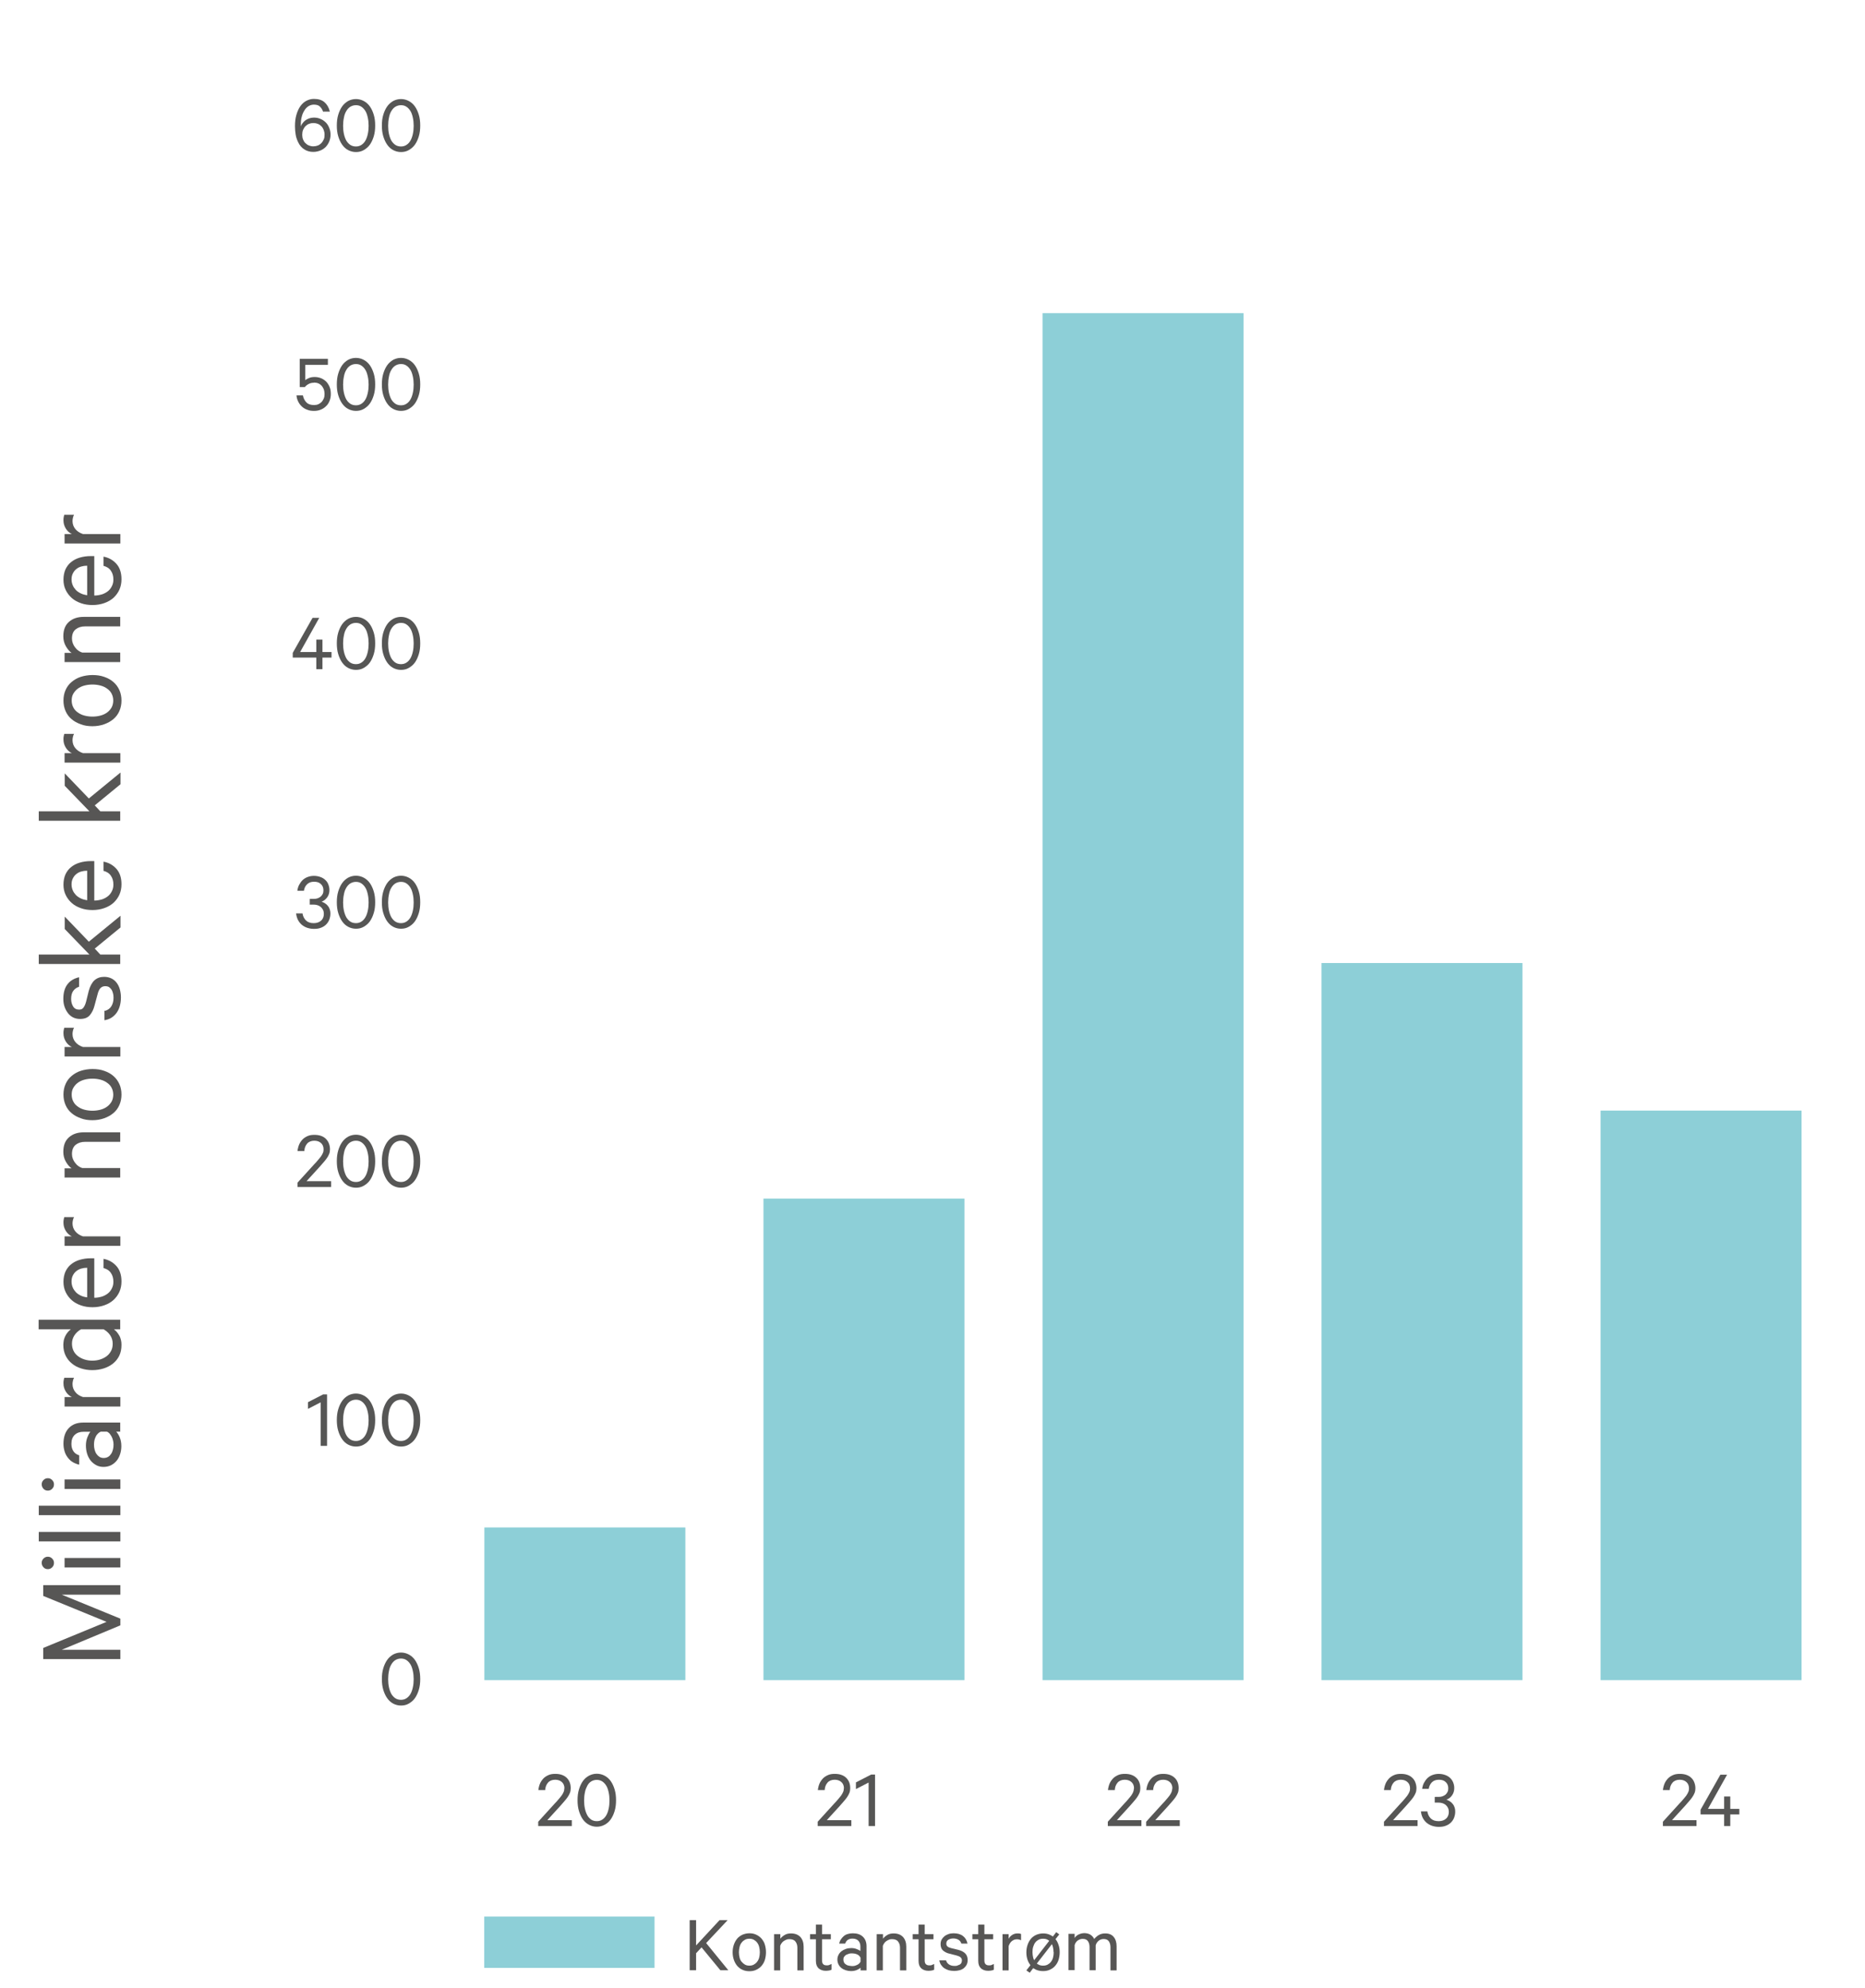 <?xml version="1.0" encoding="UTF-8"?><svg id="Kontantstrøm_SDØE_17-23_-_SDØE" xmlns="http://www.w3.org/2000/svg" width="47.17mm" height="50.29mm" viewBox="0 0 133.72 142.56"><defs><style>.cls-1{fill:#575655;}.cls-1,.cls-2,.cls-3,.cls-4{stroke-width:0px;}.cls-2{fill:#8dcfd7;}.cls-3{fill:none;}.cls-4{fill:#565655;}</style></defs><rect id="Ramme_-_la_stå" class="cls-3" x="1.29" y="4.72" width="132.43" height="137.83"/><rect class="cls-2" x="34.72" y="137.42" width="12.21" height="3.68"/><g id="NO"><path class="cls-1" d="M49.92,139.48l1.67-1.8h.58l-1.54,1.64,1.59,1.95h-.57l-1.35-1.64-.39.42v1.22h-.46v-3.59h.46v1.8Z"/><path class="cls-1" d="M54.92,139.98c0,.2-.03.38-.08.55s-.14.31-.24.43c-.11.12-.23.21-.38.28s-.31.1-.49.1-.34-.03-.49-.1c-.15-.06-.27-.16-.38-.28-.1-.12-.18-.26-.24-.43s-.09-.35-.09-.55.03-.38.09-.55.14-.31.24-.43c.1-.12.23-.21.38-.28.15-.06.31-.1.49-.1s.34.03.49.1.27.16.38.28c.1.12.19.26.24.43s.08.35.08.55ZM54.48,139.98c0-.14-.02-.27-.05-.39-.03-.12-.08-.22-.15-.31s-.15-.15-.24-.2c-.09-.05-.2-.07-.31-.07s-.22.02-.31.07c-.09.05-.17.11-.24.2s-.12.19-.15.31c-.03.12-.05.25-.05.39s.02.27.05.39.08.22.15.3.15.15.24.2c.09.05.2.07.31.07s.22-.02.31-.07c.09-.05.17-.11.24-.2s.12-.19.15-.3.05-.25.05-.39Z"/><path class="cls-1" d="M55.51,138.68h.44v.33c.07-.1.18-.19.31-.27s.29-.11.45-.11c.3,0,.52.09.68.26.15.17.23.4.23.69v1.7h-.45v-1.63c0-.18-.05-.33-.14-.44-.09-.12-.24-.17-.44-.17-.07,0-.15.01-.21.04-.07.03-.13.06-.19.1s-.11.09-.15.15-.08.12-.1.19v1.76h-.44v-2.6Z"/><path class="cls-1" d="M58.5,139.05h-.42v-.37h.42v-.68h.44v.68h.63v.37h-.63v1.52c0,.12.03.22.09.27.06.06.14.08.25.08.06,0,.12,0,.18-.03s.11-.04.16-.07v.41c-.05.03-.11.05-.18.06s-.15.02-.23.02c-.21,0-.38-.06-.51-.17-.13-.12-.2-.29-.2-.54v-1.57Z"/><path class="cls-1" d="M61.7,141.28v-.19c-.05.05-.14.11-.26.16s-.26.08-.42.08c-.13,0-.26-.02-.38-.06-.12-.04-.22-.09-.31-.16s-.16-.16-.21-.26c-.05-.1-.08-.22-.08-.35,0-.12.03-.23.08-.33.05-.1.12-.19.21-.26s.2-.13.32-.17c.12-.04.25-.06.39-.06.13,0,.26.02.38.07s.21.09.27.14v-.33c0-.16-.05-.3-.14-.4s-.24-.16-.42-.16c-.14,0-.25.03-.34.09s-.15.15-.19.27h-.43c.02-.11.06-.21.12-.3.06-.09.13-.17.21-.24s.18-.12.29-.15.22-.05.35-.05c.31,0,.56.08.73.25.17.16.26.39.26.68v1.73h-.43ZM61.7,140.37s-.05-.09-.09-.13c-.04-.04-.09-.08-.14-.1s-.11-.05-.18-.06-.13-.02-.2-.02c-.08,0-.15,0-.23.03s-.14.05-.2.08c-.06.04-.1.09-.14.14-.04.06-.05.12-.05.2,0,.08.02.15.05.21s.08.1.14.14c.06.04.12.07.2.08s.15.03.23.03c.07,0,.14,0,.2-.02s.12-.04.18-.07.1-.06.14-.1.07-.08.09-.13v-.27Z"/><path class="cls-1" d="M62.87,138.68h.44v.33c.07-.1.18-.19.31-.27s.29-.11.45-.11c.3,0,.52.09.68.26.15.17.23.4.23.69v1.7h-.45v-1.63c0-.18-.05-.33-.14-.44-.09-.12-.24-.17-.44-.17-.07,0-.15.01-.21.04-.07.03-.13.06-.19.1s-.11.09-.15.15-.08.12-.1.19v1.76h-.44v-2.6Z"/><path class="cls-1" d="M65.86,139.05h-.42v-.37h.42v-.68h.44v.68h.63v.37h-.63v1.52c0,.12.03.22.09.27.06.06.14.08.25.08.06,0,.12,0,.18-.03s.11-.04.16-.07v.41c-.05.03-.11.05-.18.06s-.15.02-.23.02c-.21,0-.38-.06-.51-.17-.13-.12-.2-.29-.2-.54v-1.57Z"/><path class="cls-1" d="M67.83,140.56c.04.13.11.23.22.3.11.07.24.1.39.1.08,0,.15,0,.21-.03s.12-.04.17-.07c.05-.03.09-.07.11-.12s.04-.11.04-.17c0-.09-.03-.16-.09-.22s-.16-.1-.3-.14l-.51-.13c-.18-.04-.33-.12-.45-.22s-.18-.26-.18-.46c0-.12.02-.22.07-.32.05-.09.12-.17.2-.24s.18-.12.29-.16c.11-.04.24-.06.37-.06.29,0,.52.07.68.2.17.13.27.31.32.54h-.44c-.04-.12-.1-.21-.2-.27s-.22-.1-.38-.1c-.13,0-.24.03-.35.09-.1.06-.15.16-.15.28,0,.09.03.16.09.21.06.05.15.09.28.12l.5.12c.22.06.39.15.5.27.11.12.16.27.16.46,0,.12-.02.23-.07.33-.05.1-.12.18-.2.25-.09.07-.19.12-.31.15s-.25.05-.38.05c-.14,0-.28-.02-.4-.05-.12-.04-.23-.09-.32-.15s-.17-.15-.23-.24c-.06-.09-.1-.2-.12-.32h.46Z"/><path class="cls-1" d="M70.14,139.05h-.42v-.37h.42v-.68h.44v.68h.63v.37h-.63v1.52c0,.12.03.22.09.27.06.06.14.08.25.08.06,0,.12,0,.18-.03s.11-.04.16-.07v.41c-.05.03-.11.05-.18.06s-.15.02-.23.02c-.21,0-.38-.06-.51-.17-.13-.12-.2-.29-.2-.54v-1.57Z"/><path class="cls-1" d="M73.21,139.12s-.08-.04-.13-.05-.1-.02-.16-.02c-.14,0-.26.04-.37.13s-.18.21-.23.36v1.74h-.44v-2.6h.44v.34c.05-.11.14-.21.25-.28s.24-.11.38-.11c.06,0,.11,0,.16.01s.08.02.1.03v.45Z"/><path class="cls-1" d="M75.72,138.53l.23.17-.27.34c.09.11.16.24.21.39.06.16.09.34.09.54s-.03.38-.08.55-.14.31-.24.43c-.1.12-.23.21-.38.28s-.31.1-.49.1-.34-.03-.49-.09c-.08-.04-.15-.08-.22-.12l-.25.33-.24-.17.29-.37c-.08-.11-.15-.23-.2-.37-.06-.17-.09-.35-.09-.55s.03-.38.09-.55.14-.31.24-.43c.1-.12.23-.21.38-.28.15-.06.31-.1.49-.1s.34.03.49.1c.07.03.14.07.21.12l.24-.31ZM75.11,139.08c-.09-.05-.2-.07-.32-.07s-.22.02-.32.07c-.09.05-.17.11-.24.2s-.11.19-.15.31c-.04.12-.05.25-.05.39s.02.27.05.39c.02.07.04.13.07.18l1.08-1.39s-.08-.06-.12-.08ZM75.54,139.98c0-.14-.02-.27-.05-.39-.02-.07-.04-.13-.07-.19l-1.08,1.39s.08.06.13.08c.09.05.2.07.32.07s.22-.02.32-.07c.09-.05.17-.11.24-.2s.12-.19.15-.3.05-.25.05-.39Z"/><path class="cls-1" d="M78.45,139.04c.04-.06.09-.11.15-.16s.11-.1.18-.13c.06-.04.13-.07.21-.09s.16-.03.25-.03c.27,0,.47.08.61.25.14.17.21.39.21.68v1.72h-.44v-1.65c0-.18-.04-.33-.12-.44s-.2-.16-.37-.16c-.13,0-.25.04-.35.12-.1.08-.18.19-.22.33v1.79h-.44v-1.65c0-.18-.04-.33-.12-.44s-.2-.16-.37-.16c-.13,0-.25.04-.36.12s-.18.19-.22.33v1.79h-.44v-2.6h.44v.3c.06-.1.15-.19.28-.25s.26-.1.42-.1.31.04.43.11c.12.08.21.18.27.3Z"/><path class="cls-1" d="M8.63,116.54l-4.2,1.75h4.2v.67H3.1v-.8l4.54-1.87-4.54-1.86v-.77h5.53v.68h-4.2l4.2,1.72v.49Z"/><path class="cls-1" d="M3.43,111.62c.12,0,.22.04.31.13s.13.19.13.31c0,.13-.04.23-.13.32s-.19.13-.31.13-.23-.04-.31-.13-.13-.19-.13-.32c0-.12.04-.22.13-.31s.19-.13.31-.13ZM8.63,111.71v.68h-4v-.68h4Z"/><path class="cls-1" d="M8.63,109.84v.68H2.78v-.68h5.85Z"/><path class="cls-1" d="M8.63,107.96v.68H2.78v-.68h5.85Z"/><path class="cls-1" d="M3.43,105.99c.12,0,.22.04.31.13s.13.19.13.31c0,.13-.04.23-.13.32s-.19.13-.31.13-.23-.04-.31-.13-.13-.19-.13-.32c0-.12.04-.22.13-.31s.19-.13.31-.13ZM8.63,106.08v.68h-4v-.68h4Z"/><path class="cls-1" d="M8.63,102.65h-.3c.08.08.17.21.25.4s.12.4.12.64c0,.2-.03.4-.09.58-.06.18-.14.34-.25.47s-.24.24-.4.32-.34.12-.54.12c-.19,0-.36-.04-.51-.12-.15-.08-.29-.19-.4-.32-.11-.14-.2-.3-.26-.49-.06-.19-.09-.39-.09-.6,0-.2.03-.4.1-.58s.14-.32.22-.41h-.5c-.25,0-.46.07-.62.22-.16.15-.24.36-.24.65,0,.21.05.38.14.52.09.14.23.24.42.3v.67c-.17-.04-.32-.1-.46-.18s-.26-.2-.36-.33c-.1-.13-.18-.28-.23-.45-.05-.17-.08-.34-.08-.54,0-.48.13-.86.38-1.12.25-.27.6-.4,1.04-.4h2.65v.67ZM7.23,102.65c-.07.03-.14.07-.2.13s-.12.13-.16.22c-.04.08-.08.18-.1.27-.02.1-.03.2-.03.31,0,.12.01.24.04.35.03.11.07.22.13.31s.13.16.22.22c.09.05.19.08.3.08.13,0,.23-.03.32-.08.09-.05.16-.13.22-.22s.1-.19.13-.31c.03-.11.04-.23.04-.35,0-.11-.01-.21-.04-.31-.02-.1-.06-.19-.1-.27-.05-.08-.1-.16-.15-.22-.06-.06-.12-.11-.2-.13h-.41Z"/><path class="cls-1" d="M5.31,98.79c-.04.06-.06.13-.08.21s-.03.16-.03.24c0,.22.07.41.2.57.13.17.31.28.55.36h2.68v.68h-4v-.68h.52c-.17-.08-.32-.21-.43-.39-.11-.18-.17-.37-.17-.59,0-.09,0-.17.02-.24.01-.07.03-.12.04-.16h.69Z"/><path class="cls-1" d="M8.17,95.31c.07.05.13.12.2.19.07.08.12.16.18.26s.09.2.12.31c.03.11.04.23.04.36,0,.29-.05.55-.16.78-.11.22-.26.41-.45.56-.19.15-.41.27-.67.35s-.52.12-.81.12-.55-.04-.8-.12-.47-.19-.66-.35c-.19-.15-.34-.34-.45-.56-.11-.22-.17-.48-.17-.78,0-.12.02-.25.04-.36.03-.11.07-.22.12-.31.05-.1.11-.18.18-.26s.13-.14.2-.19h-2.31v-.68h5.85v.68h-.46ZM5.82,95.31c-.2.1-.36.25-.48.43-.12.18-.18.38-.18.6,0,.19.04.36.11.51s.18.28.31.38.28.18.46.24.38.09.58.09.41-.03.58-.09c.18-.06.33-.14.46-.24.13-.1.23-.23.31-.38.08-.15.11-.32.11-.51,0-.22-.06-.42-.18-.6-.12-.18-.28-.32-.48-.43h-1.62Z"/><path class="cls-1" d="M7.42,90.26c.38.07.69.25.93.52s.36.64.36,1.1c0,.28-.05.52-.15.75-.1.22-.24.41-.42.58-.18.16-.4.29-.66.38-.25.09-.54.14-.84.14s-.58-.04-.83-.13c-.26-.09-.48-.21-.66-.37s-.33-.35-.44-.58-.16-.47-.16-.74.05-.52.14-.73c.1-.21.23-.39.41-.53.17-.14.38-.25.62-.32.24-.07.5-.11.8-.11h.24v2.83c.21,0,.4-.04.57-.09.17-.06.31-.14.43-.24.12-.1.21-.23.27-.36.07-.14.1-.29.1-.46,0-.25-.06-.46-.18-.63-.12-.18-.3-.29-.53-.35v-.64ZM5.13,91.89c0,.15.03.29.08.41.05.13.13.24.22.34.09.1.21.18.35.25.14.07.29.11.47.13v-2.12c-.15,0-.29.02-.43.06-.13.04-.25.1-.36.19s-.18.19-.24.31c-.06.12-.09.26-.09.43Z"/><path class="cls-1" d="M5.31,87.27c-.04.06-.06.13-.08.21s-.03.16-.03.24c0,.22.07.41.2.57s.31.28.55.36h2.68v.68h-4v-.68h.52c-.17-.08-.32-.21-.43-.39-.11-.18-.17-.37-.17-.59,0-.09,0-.17.02-.24.01-.07.03-.12.04-.16h.69Z"/><path class="cls-1" d="M4.63,84.45v-.68h.5c-.16-.11-.29-.27-.41-.48-.12-.21-.18-.44-.18-.7,0-.46.13-.8.4-1.04.27-.24.62-.36,1.06-.36h2.62v.68h-2.51c-.28,0-.5.07-.68.21s-.27.37-.27.67c0,.12.02.22.06.33s.09.2.16.29c.07.09.14.17.23.23.09.07.19.12.3.15h2.71v.68h-4Z"/><path class="cls-1" d="M6.63,76.65c.31,0,.59.04.84.13.26.09.48.21.66.37.19.16.33.36.43.58.1.22.15.48.15.75s-.05.52-.15.75-.24.42-.43.58c-.19.16-.41.28-.66.37-.25.09-.54.14-.84.14s-.59-.04-.84-.14c-.25-.09-.48-.21-.66-.37-.19-.16-.33-.35-.43-.58-.1-.23-.15-.48-.15-.75s.05-.53.15-.75c.1-.23.24-.42.43-.58s.41-.29.66-.37.54-.13.84-.13ZM6.63,77.34c-.22,0-.42.03-.6.08-.18.05-.34.13-.47.23s-.23.22-.31.36-.11.3-.11.48.04.34.11.48.17.26.31.36c.13.1.29.18.47.23.18.05.38.08.6.08s.42-.03.6-.08c.18-.05.34-.13.47-.23.13-.1.23-.22.31-.36.07-.14.11-.3.11-.48s-.04-.34-.11-.48c-.07-.14-.17-.26-.31-.36-.13-.1-.29-.18-.47-.23-.18-.05-.38-.08-.6-.08Z"/><path class="cls-1" d="M5.31,73.69c-.04.06-.06.13-.08.21-.02.08-.03.16-.03.24,0,.22.07.41.2.57s.31.28.55.36h2.68v.68h-4v-.68h.52c-.17-.08-.32-.21-.43-.39-.11-.18-.17-.37-.17-.59,0-.09,0-.17.02-.24.01-.07.03-.12.04-.16h.69Z"/><path class="cls-1" d="M7.53,72.48c.2-.06.36-.17.46-.34.1-.17.15-.36.15-.6,0-.12-.01-.23-.04-.33-.03-.1-.06-.19-.11-.26-.05-.07-.11-.13-.18-.18-.07-.04-.16-.06-.27-.06-.14,0-.25.05-.34.14-.09.1-.16.25-.21.46l-.21.78c-.07.28-.18.51-.34.7s-.4.27-.71.27c-.18,0-.34-.04-.49-.11-.14-.07-.27-.18-.37-.31s-.18-.28-.24-.45c-.06-.17-.09-.36-.09-.57,0-.44.1-.79.3-1.05.2-.26.48-.42.83-.5v.68c-.18.06-.32.16-.42.3-.1.14-.15.33-.15.58,0,.2.05.38.14.53.1.16.24.23.43.23.14,0,.24-.04.31-.14.07-.09.14-.23.19-.42l.19-.77c.09-.34.23-.6.41-.77.19-.17.42-.25.7-.25.19,0,.36.04.51.11.15.07.28.18.38.31.1.13.18.29.23.47s.08.38.08.59c0,.22-.03.43-.08.61s-.13.35-.23.49c-.1.14-.23.26-.37.35-.14.09-.31.15-.5.18v-.7Z"/><path class="cls-1" d="M6.79,68.01l.4.43h1.43v.68H2.78v-.68h3.63l-1.77-1.83v-.89l1.73,1.8,2.27-1.86v.84l-1.84,1.51Z"/><path class="cls-1" d="M7.42,61.78c.38.07.69.25.93.52s.36.64.36,1.1c0,.28-.05.52-.15.75-.1.22-.24.41-.42.58-.18.16-.4.29-.66.38-.25.09-.54.14-.84.14s-.58-.04-.83-.13c-.26-.09-.48-.21-.66-.37s-.33-.35-.44-.58-.16-.47-.16-.74.05-.52.14-.73c.1-.21.23-.39.41-.53.17-.14.38-.25.62-.32.24-.07.5-.11.8-.11h.24v2.83c.21,0,.4-.04.57-.09.17-.06.31-.14.43-.24.12-.1.21-.23.27-.36.07-.14.1-.29.1-.46,0-.25-.06-.46-.18-.63-.12-.18-.3-.29-.53-.35v-.64ZM5.13,63.41c0,.15.03.29.08.41.05.13.13.24.22.34.09.1.21.18.35.25.14.07.29.11.47.14v-2.12c-.15,0-.29.02-.43.06s-.25.1-.36.19-.18.19-.24.31c-.06.12-.09.26-.09.43Z"/><path class="cls-1" d="M6.79,57.74l.4.43h1.43v.68H2.78v-.68h3.63l-1.77-1.83v-.89l1.73,1.8,2.27-1.86v.84l-1.84,1.51Z"/><path class="cls-1" d="M5.31,52.62c-.04.06-.06.13-.08.21-.02.08-.03.16-.03.24,0,.22.07.41.2.57s.31.28.55.36h2.68v.68h-4v-.68h.52c-.17-.08-.32-.21-.43-.39-.11-.18-.17-.37-.17-.59,0-.09,0-.17.02-.24.01-.07.03-.12.04-.16h.69Z"/><path class="cls-1" d="M6.63,48.4c.31,0,.59.04.84.13.26.09.48.21.66.37.19.16.33.36.43.58.1.22.15.48.15.75s-.05.52-.15.75-.24.42-.43.58c-.19.16-.41.28-.66.37-.25.09-.54.14-.84.14s-.59-.04-.84-.14c-.25-.09-.48-.21-.66-.37-.19-.16-.33-.35-.43-.58-.1-.23-.15-.48-.15-.75s.05-.53.15-.75c.1-.23.24-.42.43-.58s.41-.29.66-.37.54-.13.84-.13ZM6.63,49.08c-.22,0-.42.03-.6.08-.18.05-.34.13-.47.23s-.23.22-.31.36-.11.3-.11.48.04.34.11.48.17.26.31.36c.13.1.29.18.47.23.18.05.38.08.6.08s.42-.03.6-.08c.18-.05.34-.13.47-.23.13-.1.23-.22.31-.36.07-.14.11-.3.11-.48s-.04-.34-.11-.48c-.07-.14-.17-.26-.31-.36-.13-.1-.29-.18-.47-.23-.18-.05-.38-.08-.6-.08Z"/><path class="cls-1" d="M4.63,47.49v-.68h.5c-.16-.11-.29-.27-.41-.48-.12-.21-.18-.44-.18-.7,0-.46.13-.8.4-1.04.27-.24.62-.36,1.06-.36h2.62v.68h-2.51c-.28,0-.5.07-.68.21-.18.14-.27.36-.27.67,0,.11.02.22.06.33s.09.2.16.29c.07.09.14.17.23.23.09.07.19.12.3.15h2.71v.68h-4Z"/><path class="cls-1" d="M7.42,39.91c.38.07.69.25.93.52s.36.64.36,1.1c0,.28-.05.52-.15.75-.1.22-.24.41-.42.58-.18.16-.4.29-.66.38-.25.09-.54.14-.84.14s-.58-.04-.83-.13c-.26-.09-.48-.21-.66-.37s-.33-.35-.44-.58-.16-.47-.16-.74.05-.52.14-.73c.1-.21.23-.39.41-.53.17-.14.38-.25.62-.32.24-.07.5-.11.8-.11h.24v2.83c.21,0,.4-.04.57-.09.17-.06.31-.14.43-.24.12-.1.21-.23.27-.36.07-.14.1-.29.1-.46,0-.25-.06-.46-.18-.63-.12-.18-.3-.29-.53-.35v-.64ZM5.13,41.54c0,.15.03.29.08.41.05.13.13.24.22.34.09.1.21.18.35.25.14.07.29.11.47.14v-2.12c-.15,0-.29.02-.43.06s-.25.1-.36.19-.18.19-.24.31c-.06.12-.09.26-.09.43Z"/><path class="cls-1" d="M5.31,36.91c-.04.06-.06.13-.08.21-.02.08-.03.16-.03.24,0,.22.07.41.2.57s.31.28.55.36h2.68v.68h-4v-.68h.52c-.17-.08-.32-.21-.43-.39-.11-.18-.17-.37-.17-.59,0-.09,0-.17.02-.24.01-.07.03-.12.04-.16h.69Z"/></g><g id="Layer_13"><path class="cls-4" d="M101.1,128.23c0-.19-.06-.34-.18-.45-.12-.11-.28-.17-.48-.17-.22,0-.4.07-.52.21s-.19.32-.2.53h-.49c.02-.17.06-.33.12-.47.06-.14.15-.26.25-.37.1-.1.23-.18.37-.24.14-.06.3-.08.47-.08s.33.02.47.07c.14.05.26.12.35.21.1.09.17.2.22.33s.08.27.08.43c0,.12-.02.23-.06.33s-.1.21-.17.31c-.07.1-.15.2-.24.3-.09.1-.18.2-.27.31l-.94,1.03h1.76v.42h-2.41v-.31l1.19-1.31c.1-.1.19-.2.27-.3s.16-.18.22-.27c.06-.09.11-.17.14-.25.04-.08.05-.17.05-.25Z"/><path class="cls-4" d="M102.9,128.84h.25c.1,0,.19-.01.27-.04.08-.03.16-.07.22-.12.06-.05.11-.12.15-.2.04-.08.05-.16.05-.26,0-.18-.06-.33-.18-.44-.12-.12-.28-.17-.49-.17s-.38.06-.5.18-.2.28-.23.47h-.47c.02-.16.06-.3.13-.43s.15-.24.25-.34c.1-.09.22-.17.36-.22.14-.05.28-.08.44-.08.18,0,.33.03.47.08.14.05.26.12.35.21.1.09.17.2.22.32.05.12.08.26.08.4,0,.1-.01.2-.04.29-.03.09-.07.17-.12.24-.05.07-.11.14-.18.19-.07.05-.14.09-.22.12.1.03.18.08.26.13.08.05.15.12.2.19.06.07.1.16.13.25s.04.19.04.29c0,.15-.03.29-.08.43-.05.13-.13.25-.23.35-.1.1-.23.18-.37.23-.15.06-.31.08-.5.08-.18,0-.34-.03-.49-.08s-.28-.13-.39-.22c-.11-.1-.2-.21-.27-.35-.07-.14-.11-.29-.13-.46h.46c.03.21.12.38.25.51.14.13.32.19.56.19.22,0,.4-.06.53-.18.14-.12.2-.29.2-.49,0-.1-.02-.2-.06-.28-.04-.08-.09-.15-.16-.21-.07-.06-.15-.1-.24-.13-.09-.03-.19-.04-.29-.04h-.26v-.4Z"/><path class="cls-4" d="M121.1,128.23c0-.19-.06-.34-.18-.45-.12-.11-.28-.17-.48-.17-.22,0-.4.07-.52.21s-.19.32-.2.53h-.49c.02-.17.06-.33.12-.47.06-.14.15-.26.25-.37.1-.1.23-.18.37-.24.14-.06.3-.08.47-.08s.33.02.47.07c.14.05.26.12.35.21.1.09.17.2.22.33s.08.27.08.43c0,.12-.02.23-.06.33s-.1.21-.17.31c-.07.1-.15.2-.24.3-.09.1-.18.2-.27.31l-.94,1.03h1.76v.42h-2.41v-.31l1.19-1.31c.1-.1.19-.2.27-.3s.16-.18.22-.27c.06-.09.11-.17.14-.25.04-.08.05-.17.05-.25Z"/><path class="cls-4" d="M122.45,129.7h1.17v-.89h.44v.89h.65v.4h-.65v.83h-.44v-.83h-1.69v-.34l1.42-2.51h.48l-1.37,2.45Z"/><path class="cls-4" d="M81.31,128.23c0-.19-.06-.34-.18-.45s-.28-.17-.48-.17c-.22,0-.4.07-.52.21s-.19.32-.2.53h-.49c.02-.17.06-.33.12-.47.06-.14.15-.26.25-.37.1-.1.23-.18.37-.24.14-.06.3-.08.47-.08s.33.02.47.07.26.12.35.21c.1.09.17.2.22.33.05.13.07.27.07.43,0,.12-.02.23-.06.33s-.1.21-.17.31c-.07.1-.15.2-.24.3-.09.1-.18.2-.27.31l-.94,1.03h1.76v.42h-2.41v-.31l1.19-1.31c.1-.1.19-.2.27-.3s.16-.18.22-.27c.06-.09.11-.17.14-.25s.05-.17.05-.25Z"/><path class="cls-4" d="M84.06,128.23c0-.19-.06-.34-.18-.45s-.28-.17-.48-.17c-.22,0-.4.07-.52.21s-.19.32-.2.53h-.49c.02-.17.06-.33.12-.47.06-.14.15-.26.25-.37.1-.1.23-.18.37-.24.14-.06.3-.08.47-.08s.33.02.47.07.26.12.35.21c.1.09.17.2.22.33.05.13.07.27.07.43,0,.12-.02.23-.06.33s-.1.21-.17.31c-.07.1-.15.2-.24.3-.09.1-.18.2-.27.31l-.94,1.03h1.76v.42h-2.41v-.31l1.19-1.31c.1-.1.19-.2.27-.3s.16-.18.22-.27c.06-.09.11-.17.14-.25s.05-.17.05-.25Z"/><path class="cls-4" d="M60.51,128.23c0-.19-.06-.34-.18-.45-.12-.11-.28-.17-.48-.17-.22,0-.4.07-.52.21s-.19.32-.2.53h-.49c.02-.17.06-.33.12-.47.06-.14.15-.26.25-.37.1-.1.23-.18.37-.24s.3-.08.47-.08.33.02.47.07c.14.05.26.12.35.21s.17.2.22.33c.05.13.07.27.07.43,0,.12-.02.23-.06.33s-.1.21-.17.31c-.07.1-.15.2-.24.3-.09.1-.18.2-.27.31l-.94,1.03h1.76v.42h-2.41v-.31l1.19-1.31c.1-.1.19-.2.27-.3s.16-.18.22-.27.11-.17.14-.25c.04-.08.05-.17.05-.25Z"/><path class="cls-4" d="M62.74,130.93h-.46v-3.12l-.91.47v-.48l1.09-.56h.28v3.69Z"/><path class="cls-4" d="M40.47,128.23c0-.19-.06-.34-.18-.45-.12-.11-.28-.17-.48-.17-.22,0-.4.07-.52.21s-.19.32-.2.53h-.49c.02-.17.06-.33.12-.47.06-.14.15-.26.25-.37.1-.1.23-.18.37-.24s.3-.08.47-.08.33.02.47.07c.14.05.26.12.35.21s.17.2.22.33c.05.13.07.27.07.43,0,.12-.02.23-.06.33s-.1.21-.17.31c-.07.1-.15.2-.24.3-.09.1-.18.2-.27.31l-.94,1.03h1.76v.42h-2.41v-.31l1.19-1.31c.1-.1.19-.2.27-.3s.16-.18.22-.27.11-.17.14-.25c.04-.08.05-.17.05-.25Z"/><path class="cls-4" d="M42.79,130.98c-.2,0-.39-.05-.56-.14-.17-.09-.32-.22-.44-.39-.12-.17-.21-.37-.28-.6s-.1-.49-.1-.77.03-.54.1-.77.16-.43.28-.6c.12-.17.26-.29.44-.39.17-.09.36-.14.56-.14s.39.05.56.14c.17.09.32.22.44.39.12.17.21.37.28.6s.1.49.1.77-.03.54-.1.77-.16.43-.28.6c-.12.17-.27.3-.44.39s-.36.14-.56.14ZM42.79,127.62c-.15,0-.28.04-.4.11-.11.07-.21.17-.28.31s-.14.29-.17.47c-.04.18-.06.38-.06.59s.02.41.06.59c.04.18.1.34.17.47s.17.23.28.31c.11.07.24.11.4.11s.28-.04.39-.11c.11-.07.21-.17.29-.31s.13-.29.17-.47c.04-.18.06-.38.06-.59s-.02-.41-.06-.59c-.04-.18-.09-.34-.17-.47s-.17-.23-.29-.31c-.11-.07-.25-.11-.39-.11Z"/><path class="cls-4" d="M28.75,122.29c-.2,0-.39-.05-.56-.14s-.31-.22-.43-.39-.21-.37-.28-.6c-.07-.23-.1-.49-.1-.77s.03-.54.1-.77c.07-.23.16-.43.28-.6s.26-.29.43-.39c.17-.09.36-.14.56-.14s.39.05.56.14c.17.09.32.22.44.39s.21.37.28.6c.07.23.1.49.1.77s-.03.54-.1.77c-.07.23-.16.43-.28.6s-.27.29-.44.39-.36.14-.56.14ZM28.75,118.92c-.15,0-.28.04-.4.11-.11.07-.21.17-.29.31-.08.13-.14.29-.17.47-.04.18-.06.38-.06.59s.02.41.06.59.1.34.17.47c.08.13.17.23.29.31.11.07.24.11.4.11s.28-.04.39-.11c.11-.07.21-.17.29-.31s.13-.29.17-.47.06-.38.06-.59-.02-.41-.06-.59c-.04-.18-.09-.34-.17-.47-.08-.13-.17-.23-.29-.31s-.25-.11-.39-.11Z"/><path class="cls-4" d="M23.45,103.67h-.46v-3.12l-.91.47v-.48l1.09-.56h.28v3.69Z"/><path class="cls-4" d="M25.52,103.72c-.2,0-.39-.05-.56-.14s-.31-.22-.43-.39-.21-.37-.28-.6c-.07-.23-.1-.49-.1-.77s.03-.54.1-.77c.07-.23.16-.43.28-.6s.26-.29.43-.39c.17-.09.36-.14.56-.14s.39.05.56.14c.17.09.32.22.44.39s.21.37.28.6c.07.23.1.49.1.77s-.03.54-.1.77c-.07.23-.16.43-.28.6s-.27.29-.44.39-.36.14-.56.14ZM25.52,100.36c-.15,0-.28.04-.4.11-.11.07-.21.17-.29.31-.08.13-.14.29-.17.47-.04.18-.06.38-.06.59s.02.41.06.59.1.34.17.47c.08.13.17.23.29.31.11.07.24.11.4.11s.28-.04.39-.11c.11-.07.21-.17.29-.31s.13-.29.17-.47.06-.38.06-.59-.02-.41-.06-.59c-.04-.18-.09-.34-.17-.47-.08-.13-.17-.23-.29-.31s-.25-.11-.39-.11Z"/><path class="cls-4" d="M28.75,103.72c-.2,0-.39-.05-.56-.14s-.31-.22-.43-.39-.21-.37-.28-.6c-.07-.23-.1-.49-.1-.77s.03-.54.1-.77c.07-.23.16-.43.28-.6s.26-.29.43-.39c.17-.09.36-.14.56-.14s.39.05.56.14c.17.09.32.22.44.39s.21.37.28.6c.07.23.1.49.1.77s-.03.54-.1.77c-.07.23-.16.43-.28.6s-.27.29-.44.39-.36.14-.56.14ZM28.75,100.36c-.15,0-.28.04-.4.11-.11.07-.21.17-.29.31-.08.13-.14.29-.17.47-.04.18-.06.38-.06.59s.02.41.06.59.1.34.17.47c.08.13.17.23.29.31.11.07.24.11.4.11s.28-.04.39-.11c.11-.07.21-.17.29-.31s.13-.29.17-.47.06-.38.06-.59-.02-.41-.06-.59c-.04-.18-.09-.34-.17-.47-.08-.13-.17-.23-.29-.31s-.25-.11-.39-.11Z"/><path class="cls-4" d="M23.2,82.41c0-.19-.06-.34-.18-.45-.12-.11-.28-.17-.48-.17-.22,0-.4.07-.52.21-.12.14-.19.32-.2.53h-.49c.02-.17.06-.33.12-.47.06-.14.15-.26.25-.37.1-.1.23-.18.37-.24.14-.06.3-.08.47-.08s.33.02.47.07c.14.05.26.12.35.21s.17.2.22.33c.05.13.08.27.08.43,0,.12-.02.23-.06.33-.04.11-.1.21-.17.31-.07.1-.15.2-.24.3s-.18.2-.27.31l-.94,1.03h1.76v.42h-2.41v-.31l1.19-1.31c.1-.1.19-.2.27-.3s.16-.18.22-.27c.06-.09.11-.17.14-.25.04-.08.05-.17.05-.25Z"/><path class="cls-4" d="M25.52,85.16c-.2,0-.39-.05-.56-.14s-.31-.22-.43-.39-.21-.37-.28-.6c-.07-.23-.1-.49-.1-.77s.03-.54.1-.77c.07-.23.16-.43.28-.6s.26-.29.43-.39c.17-.09.36-.14.56-.14s.39.05.56.14c.17.09.32.22.44.39s.21.37.28.6c.07.23.1.49.1.77s-.03.54-.1.77c-.07.23-.16.43-.28.6s-.27.29-.44.39-.36.14-.56.14ZM25.52,81.79c-.15,0-.28.04-.4.11-.11.07-.21.17-.29.31-.08.13-.14.29-.17.47-.04.18-.06.38-.06.59s.02.41.06.59.1.34.17.47c.08.13.17.23.29.31.11.07.24.11.4.11s.28-.04.39-.11c.11-.07.21-.17.29-.31s.13-.29.17-.47.06-.38.06-.59-.02-.41-.06-.59c-.04-.18-.09-.34-.17-.47-.08-.13-.17-.23-.29-.31s-.25-.11-.39-.11Z"/><path class="cls-4" d="M28.75,85.16c-.2,0-.39-.05-.56-.14s-.31-.22-.43-.39-.21-.37-.28-.6c-.07-.23-.1-.49-.1-.77s.03-.54.1-.77c.07-.23.16-.43.28-.6s.26-.29.43-.39c.17-.09.36-.14.56-.14s.39.05.56.14c.17.09.32.22.44.39s.21.37.28.6c.07.23.1.49.1.77s-.03.54-.1.77c-.07.23-.16.43-.28.6s-.27.29-.44.39-.36.14-.56.14ZM28.75,81.79c-.15,0-.28.04-.4.11-.11.07-.21.17-.29.31-.08.13-.14.29-.17.47-.04.18-.06.38-.06.59s.02.41.06.59.1.34.17.47c.08.13.17.23.29.31.11.07.24.11.4.11s.28-.04.39-.11c.11-.07.21-.17.29-.31s.13-.29.17-.47.06-.38.06-.59-.02-.41-.06-.59c-.04-.18-.09-.34-.17-.47-.08-.13-.17-.23-.29-.31s-.25-.11-.39-.11Z"/><path class="cls-4" d="M22.25,64.45h.25c.1,0,.19-.01.27-.04s.16-.07.22-.12c.06-.05.11-.12.15-.2.04-.08.05-.16.05-.26,0-.18-.06-.33-.18-.44-.12-.12-.28-.17-.49-.17s-.38.06-.5.18c-.13.12-.2.28-.23.47h-.47c.02-.16.06-.3.13-.43.07-.13.15-.24.25-.34.1-.09.22-.17.36-.22s.28-.08.44-.08c.18,0,.33.03.47.08s.26.12.35.21c.1.09.17.19.22.32s.08.26.08.4c0,.1-.01.2-.04.29-.03.09-.07.17-.12.24-.05.07-.11.13-.18.19-.07.05-.14.09-.22.12.1.03.18.08.26.13s.15.12.2.19c.06.07.1.16.13.25.03.09.04.19.04.29,0,.15-.03.29-.08.43-.05.13-.13.25-.23.35-.1.1-.23.18-.37.23-.15.06-.31.08-.5.08-.18,0-.34-.03-.49-.08-.15-.05-.28-.13-.39-.22-.11-.1-.2-.21-.27-.35-.07-.14-.11-.29-.13-.46h.46c.03.21.12.38.25.51.14.13.32.19.55.19.22,0,.4-.06.53-.18.14-.12.2-.29.2-.49,0-.1-.02-.2-.06-.28s-.09-.15-.16-.21c-.07-.06-.15-.1-.24-.13-.09-.03-.19-.04-.29-.04h-.26v-.4Z"/><path class="cls-4" d="M25.52,66.59c-.2,0-.39-.05-.56-.14s-.31-.22-.43-.39-.21-.37-.28-.6c-.07-.23-.1-.49-.1-.77s.03-.54.1-.77c.07-.23.16-.43.28-.6s.26-.29.43-.39c.17-.09.36-.14.56-.14s.39.05.56.14c.17.09.32.22.44.39s.21.37.28.6c.07.23.1.49.1.77s-.03.54-.1.77c-.07.23-.16.43-.28.6s-.27.29-.44.39-.36.14-.56.14ZM25.52,63.23c-.15,0-.28.04-.4.11-.11.07-.21.17-.29.31-.08.13-.14.29-.17.47-.04.18-.06.38-.06.59s.02.41.06.59.1.34.17.47c.08.13.17.23.29.31.11.07.24.11.4.11s.28-.04.39-.11c.11-.07.21-.17.29-.31s.13-.29.17-.47.06-.38.06-.59-.02-.41-.06-.59c-.04-.18-.09-.34-.17-.47-.08-.13-.17-.23-.29-.31s-.25-.11-.39-.11Z"/><path class="cls-4" d="M28.75,66.59c-.2,0-.39-.05-.56-.14s-.31-.22-.43-.39-.21-.37-.28-.6c-.07-.23-.1-.49-.1-.77s.03-.54.1-.77c.07-.23.16-.43.28-.6s.26-.29.43-.39c.17-.09.36-.14.56-.14s.39.05.56.14c.17.09.32.22.44.39s.21.37.28.6c.07.23.1.49.1.77s-.03.54-.1.77c-.07.23-.16.43-.28.6s-.27.29-.44.39-.36.14-.56.14ZM28.75,63.23c-.15,0-.28.04-.4.11-.11.07-.21.17-.29.31-.08.13-.14.29-.17.47-.04.18-.06.38-.06.59s.02.41.06.59.1.34.17.47c.08.13.17.23.29.31.11.07.24.11.4.11s.28-.04.39-.11c.11-.07.21-.17.29-.31s.13-.29.17-.47.06-.38.06-.59-.02-.41-.06-.59c-.04-.18-.09-.34-.17-.47-.08-.13-.17-.23-.29-.31s-.25-.11-.39-.11Z"/><path class="cls-4" d="M21.51,46.75h1.17v-.89h.44v.89h.65v.4h-.65v.83h-.44v-.83h-1.69v-.34l1.42-2.51h.48l-1.37,2.45Z"/><path class="cls-4" d="M25.52,48.03c-.2,0-.39-.05-.56-.14s-.31-.22-.43-.39-.21-.37-.28-.6c-.07-.23-.1-.49-.1-.77s.03-.54.1-.77c.07-.23.16-.43.28-.6s.26-.29.43-.39c.17-.09.36-.14.56-.14s.39.05.56.14c.17.09.32.22.44.39s.21.37.28.6c.07.23.1.49.1.77s-.03.54-.1.77c-.07.23-.16.43-.28.6s-.27.29-.44.39-.36.14-.56.14ZM25.52,44.66c-.15,0-.28.04-.4.11-.11.07-.21.17-.29.31-.08.13-.14.29-.17.47-.04.18-.06.38-.06.59s.02.41.06.59.1.34.17.47c.08.13.17.23.29.31.11.07.24.11.4.11s.28-.04.39-.11c.11-.07.21-.17.29-.31s.13-.29.17-.47.06-.38.06-.59-.02-.41-.06-.59c-.04-.18-.09-.34-.17-.47-.08-.13-.17-.23-.29-.31s-.25-.11-.39-.11Z"/><path class="cls-4" d="M28.75,48.03c-.2,0-.39-.05-.56-.14s-.31-.22-.43-.39-.21-.37-.28-.6c-.07-.23-.1-.49-.1-.77s.03-.54.1-.77c.07-.23.16-.43.28-.6s.26-.29.43-.39c.17-.09.36-.14.56-.14s.39.05.56.14c.17.09.32.22.44.39s.21.37.28.6c.07.23.1.49.1.77s-.03.54-.1.77c-.07.23-.16.43-.28.6s-.27.29-.44.39-.36.14-.56.14ZM28.75,44.66c-.15,0-.28.04-.4.11-.11.07-.21.17-.29.31-.08.13-.14.29-.17.47-.04.18-.06.38-.06.59s.02.41.06.59.1.34.17.47c.08.13.17.23.29.31.11.07.24.11.4.11s.28-.04.39-.11c.11-.07.21-.17.29-.31s.13-.29.17-.47.06-.38.06-.59-.02-.41-.06-.59c-.04-.18-.09-.34-.17-.47-.08-.13-.17-.23-.29-.31s-.25-.11-.39-.11Z"/><path class="cls-4" d="M22.52,27.44c-.15,0-.28.03-.39.09-.11.06-.2.13-.27.22h-.37v-2.02h2.02v.43h-1.62v1.1c.06-.06.15-.11.27-.16.12-.05.25-.07.4-.07.17,0,.32.03.47.09.14.06.27.15.37.25.1.11.18.24.24.39.06.15.08.31.08.49s-.03.34-.09.49c-.06.15-.14.28-.25.38-.11.11-.23.19-.38.25-.14.06-.3.09-.48.09s-.34-.02-.48-.08c-.15-.05-.27-.12-.38-.22-.11-.1-.2-.21-.27-.35s-.12-.29-.13-.46h.46c.04.22.13.38.26.51s.31.18.55.18c.11,0,.21-.02.3-.06.09-.04.17-.1.24-.17.06-.07.11-.16.15-.25.04-.1.05-.21.05-.32s-.02-.22-.05-.32c-.04-.1-.09-.18-.15-.26-.07-.07-.14-.13-.24-.17-.09-.04-.19-.06-.31-.06Z"/><path class="cls-4" d="M25.52,29.46c-.2,0-.39-.05-.56-.14s-.31-.22-.43-.39-.21-.37-.28-.6c-.07-.23-.1-.49-.1-.77s.03-.54.1-.77c.07-.23.16-.43.28-.6s.26-.29.43-.39c.17-.09.36-.14.56-.14s.39.05.56.14c.17.09.32.22.44.39s.21.37.28.6c.07.23.1.49.1.77s-.03.54-.1.77c-.07.23-.16.43-.28.6s-.27.29-.44.39-.36.14-.56.14ZM25.52,26.1c-.15,0-.28.04-.4.11-.11.07-.21.17-.29.31-.08.13-.14.29-.17.47-.04.18-.06.38-.06.59s.02.41.06.59.1.34.17.47c.08.13.17.23.29.31.11.07.24.11.4.11s.28-.04.39-.11c.11-.07.21-.17.29-.31s.13-.29.17-.47.06-.38.06-.59-.02-.41-.06-.59c-.04-.18-.09-.34-.17-.47-.08-.13-.17-.23-.29-.31s-.25-.11-.39-.11Z"/><path class="cls-4" d="M28.75,29.46c-.2,0-.39-.05-.56-.14s-.31-.22-.43-.39-.21-.37-.28-.6c-.07-.23-.1-.49-.1-.77s.03-.54.1-.77c.07-.23.16-.43.28-.6s.26-.29.43-.39c.17-.09.36-.14.56-.14s.39.05.56.14c.17.09.32.22.44.39s.21.37.28.6c.07.23.1.49.1.77s-.03.54-.1.77c-.07.23-.16.43-.28.6s-.27.29-.44.39-.36.14-.56.14ZM28.75,26.1c-.15,0-.28.04-.4.11-.11.07-.21.17-.29.31-.08.13-.14.29-.17.47-.04.18-.06.38-.06.59s.02.41.06.59.1.34.17.47c.08.13.17.23.29.31.11.07.24.11.4.11s.28-.04.39-.11c.11-.07.21-.17.29-.31s.13-.29.17-.47.06-.38.06-.59-.02-.41-.06-.59c-.04-.18-.09-.34-.17-.47-.08-.13-.17-.23-.29-.31s-.25-.11-.39-.11Z"/><path class="cls-4" d="M23.17,8.02c-.05-.16-.13-.28-.23-.38-.1-.1-.25-.14-.44-.14-.14,0-.26.04-.38.11-.11.07-.21.17-.29.3-.08.13-.15.27-.19.44-.05.17-.07.36-.07.55,0,.02,0,.05,0,.08,0,.03,0,.06,0,.08.03-.09.08-.18.14-.25.06-.08.13-.14.21-.2.08-.05.17-.1.27-.13.1-.03.2-.05.31-.05.18,0,.34.03.49.1.15.06.27.15.38.26s.18.24.24.39c.06.15.09.31.09.47s-.03.33-.09.48c-.06.15-.14.28-.25.4-.11.11-.24.2-.39.26-.15.06-.32.1-.51.1-.24,0-.46-.06-.64-.18-.19-.12-.34-.29-.45-.53-.08-.17-.14-.34-.17-.53-.03-.18-.05-.38-.05-.6,0-.3.03-.57.1-.81.07-.24.16-.45.28-.62s.26-.3.43-.39c.17-.09.35-.14.55-.14.32,0,.58.08.76.24.18.16.31.38.38.67h-.47ZM21.67,9.67c0,.12.02.23.06.33.04.1.09.19.17.26.07.07.15.13.25.17.1.04.2.06.32.06.11,0,.22-.02.32-.06s.18-.1.25-.17.12-.16.17-.26.06-.21.06-.34-.02-.23-.06-.34c-.04-.1-.09-.19-.17-.27-.07-.07-.15-.13-.25-.17s-.2-.06-.32-.06-.22.02-.32.06c-.1.04-.18.1-.25.17-.07.07-.12.16-.17.26-.04.1-.06.22-.06.34Z"/><path class="cls-4" d="M25.52,10.9c-.2,0-.39-.05-.56-.14s-.31-.22-.43-.39-.21-.37-.28-.6c-.07-.23-.1-.49-.1-.77s.03-.54.1-.77c.07-.23.16-.43.28-.6s.26-.29.43-.39c.17-.09.36-.14.56-.14s.39.05.56.14c.17.09.32.22.44.39s.21.37.28.6c.07.23.1.49.1.77s-.03.54-.1.77c-.07.23-.16.43-.28.6s-.27.29-.44.39-.36.14-.56.14ZM25.52,7.54c-.15,0-.28.04-.4.11-.11.07-.21.17-.29.31-.08.13-.14.29-.17.47-.04.18-.06.38-.06.59s.02.41.06.59.1.34.17.47c.08.13.17.23.29.31.11.07.24.11.4.11s.28-.04.39-.11c.11-.07.21-.17.29-.31s.13-.29.17-.47.06-.38.06-.59-.02-.41-.06-.59c-.04-.18-.09-.34-.17-.47-.08-.13-.17-.23-.29-.31s-.25-.11-.39-.11Z"/><path class="cls-4" d="M28.75,10.9c-.2,0-.39-.05-.56-.14s-.31-.22-.43-.39-.21-.37-.28-.6c-.07-.23-.1-.49-.1-.77s.03-.54.1-.77c.07-.23.16-.43.28-.6s.26-.29.43-.39c.17-.09.36-.14.56-.14s.39.05.56.14c.17.09.32.22.44.39s.21.37.28.6c.07.23.1.49.1.77s-.03.54-.1.77c-.07.23-.16.43-.28.6s-.27.29-.44.39-.36.14-.56.14ZM28.75,7.54c-.15,0-.28.04-.4.11-.11.07-.21.17-.29.31-.08.13-.14.29-.17.47-.04.18-.06.38-.06.59s.02.41.06.59.1.34.17.47c.08.13.17.23.29.31.11.07.24.11.4.11s.28-.04.39-.11c.11-.07.21-.17.29-.31s.13-.29.17-.47.06-.38.06-.59-.02-.41-.06-.59c-.04-.18-.09-.34-.17-.47-.08-.13-.17-.23-.29-.31s-.25-.11-.39-.11Z"/><rect class="cls-2" x="34.73" y="109.52" width="14.41" height="10.95"/><rect class="cls-2" x="54.74" y="85.94" width="14.41" height="34.53"/><rect class="cls-2" x="74.75" y="22.45" width="14.41" height="98.02"/><rect class="cls-2" x="94.75" y="69.05" width="14.41" height="51.42"/><rect class="cls-2" x="114.76" y="79.63" width="14.41" height="40.84"/></g></svg>